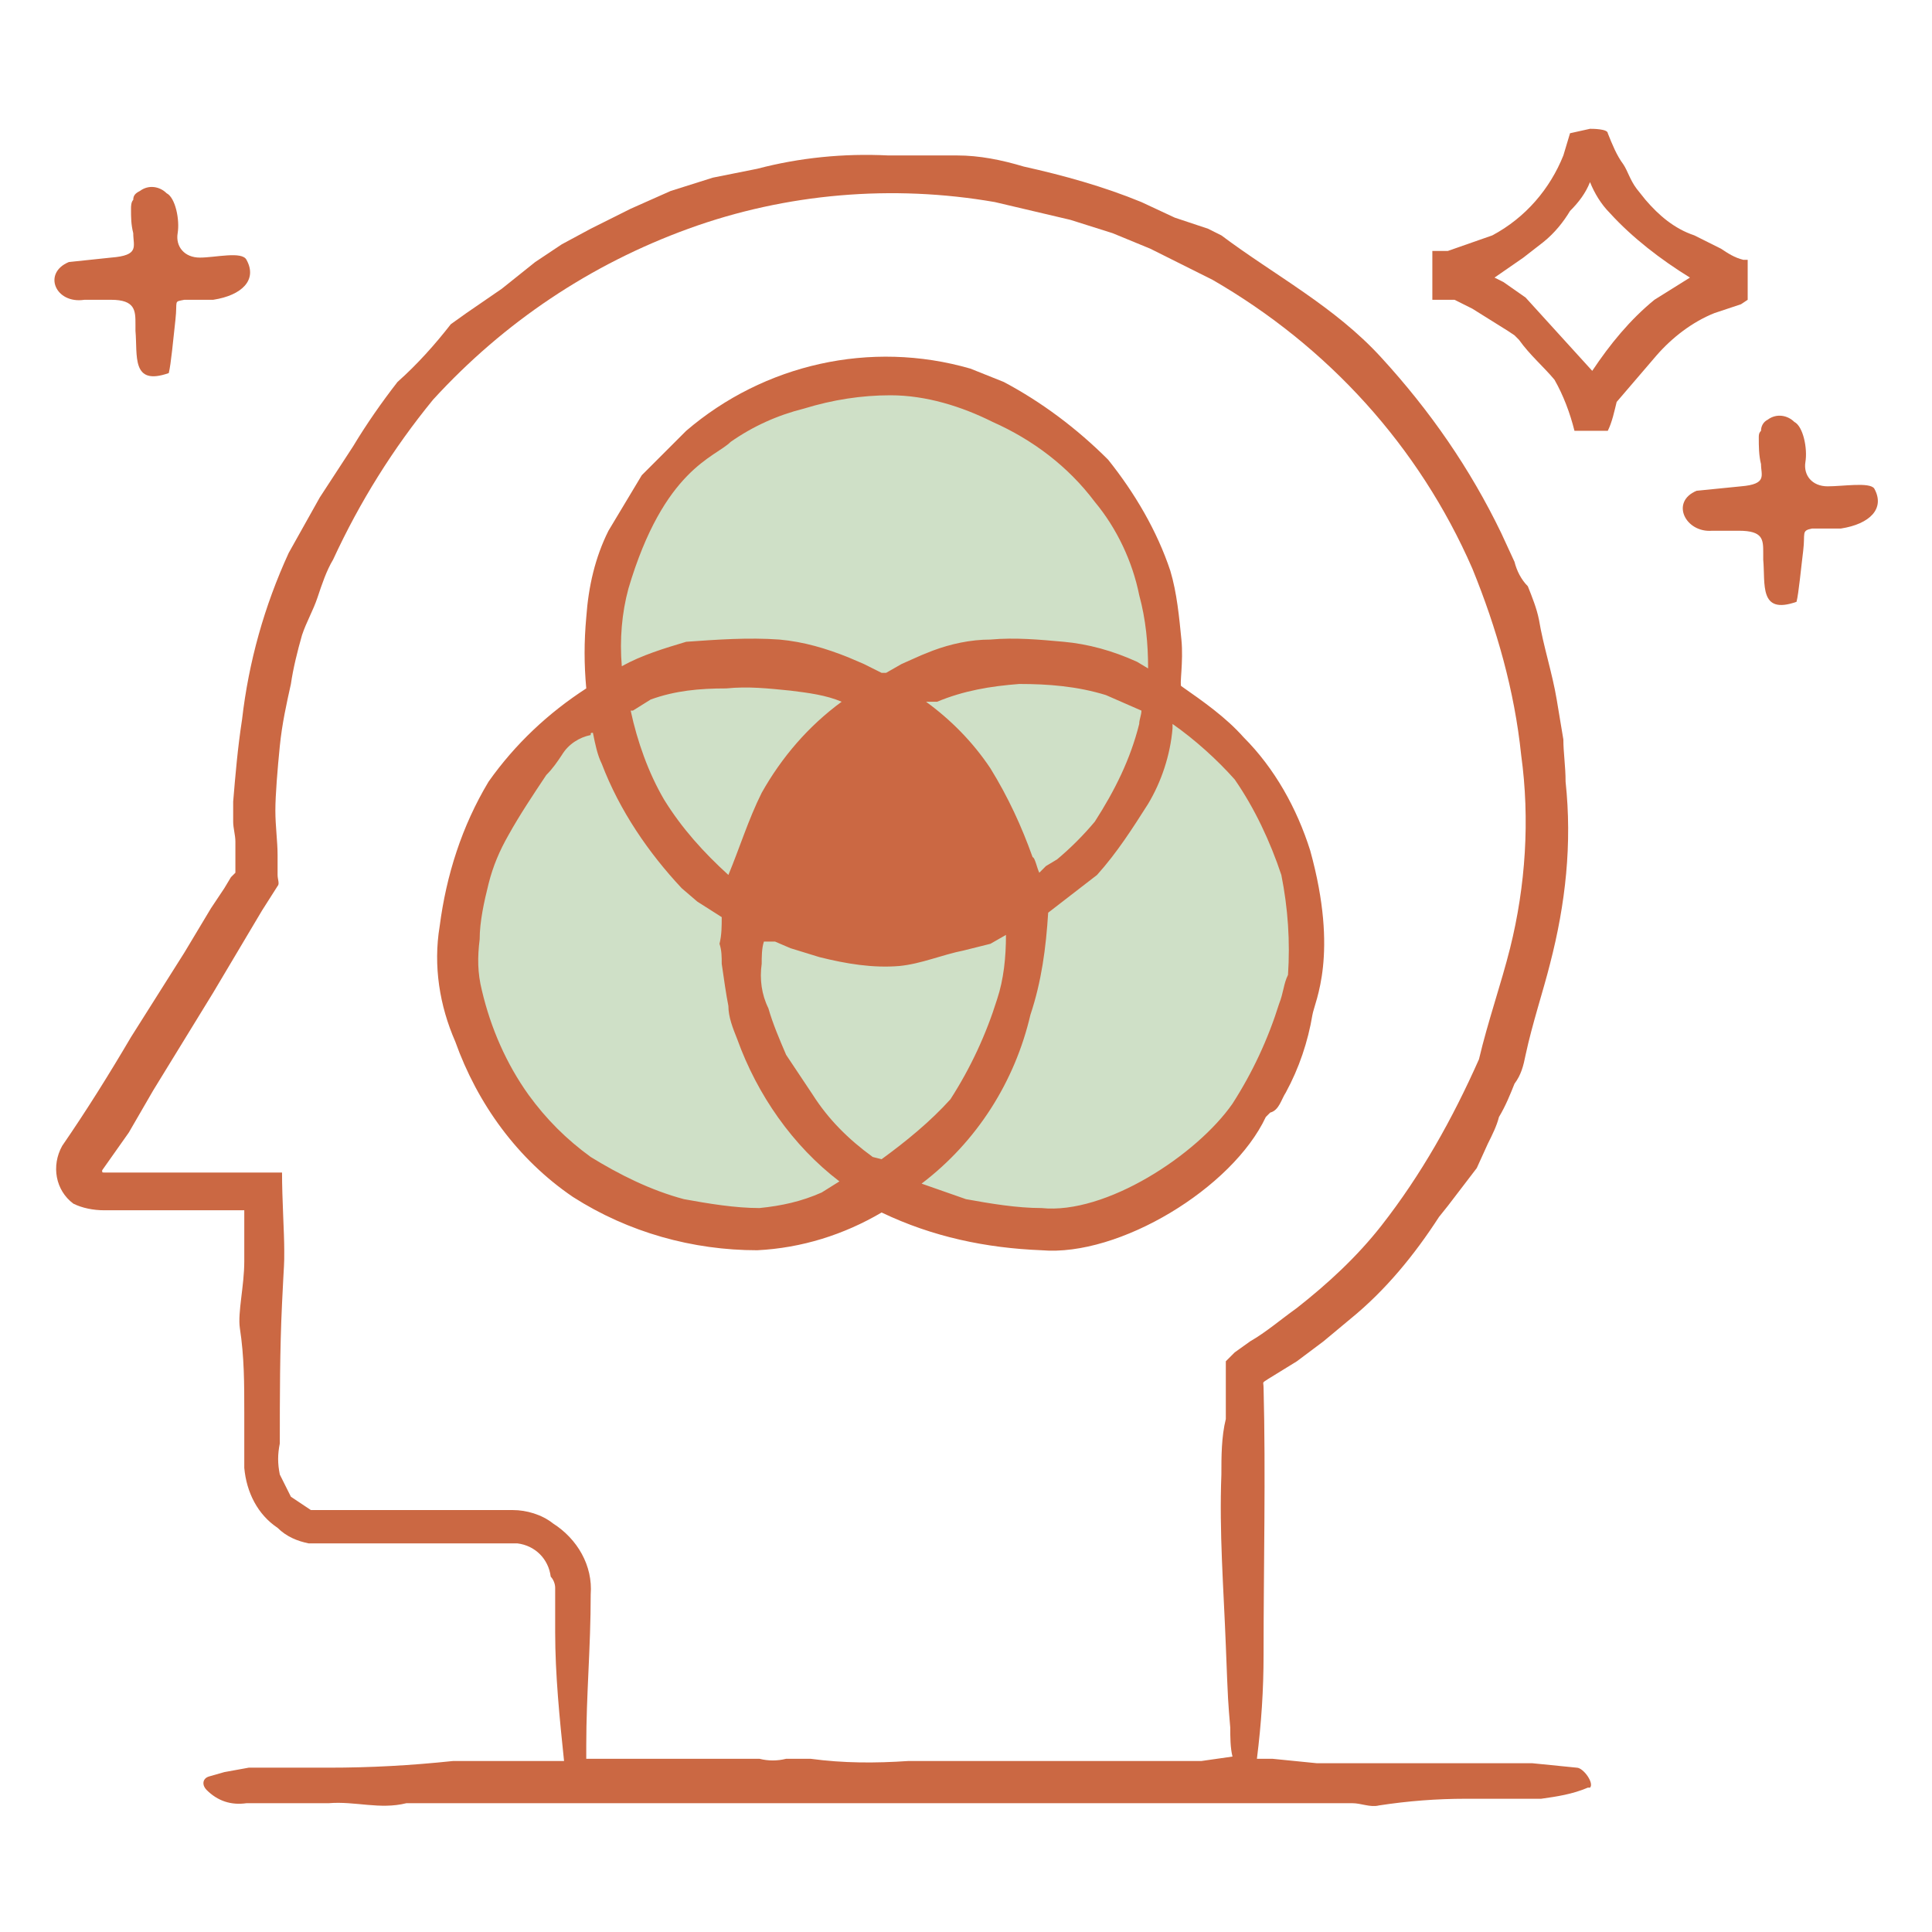 <svg xmlns="http://www.w3.org/2000/svg" xmlns:xlink="http://www.w3.org/1999/xlink" id="a77d43de-4a5e-4ef7-bcb3-c7e226f60ad1" x="0px" y="0px" viewBox="0 0 87 87" style="enable-background:new 0 0 87 87;" xml:space="preserve"><style type="text/css">	.st0{fill:#CFE0C7;}	.st1{fill:#CB6843;}</style><path class="st0" d="M28.2,30.5c0.9-0.4,1.8-0.8,2.8-1c1.3-0.2,2.7-0.2,4-0.1c1,0.1,2.1,0.4,3,0.8h0.7l0.5,0.3l0.3,0.2h0.2l0.3-0.2 h0.2l0.6-0.3l0.9-0.4l0.5-0.2c0.8-0.3,1.6-0.5,2.4-0.5c1.1-0.1,2.1-0.1,3.2,0.1c1.1,0.1,2.1,0.4,3.1,0.8l0.4,0.2l0.9,0.5v-0.8 c0-1.1-0.1-2.3-0.4-3.4c-0.3-1.6-1.1-3.1-2.1-4.4c-1.2-1.7-2.9-3-4.8-3.8c-1.5-0.7-3.1-1.1-4.8-1.2c-1.4,0-2.8,0.2-4.1,0.6 c-1.2,0.3-2.4,0.9-3.4,1.7l-0.5,0.3c-1,0.7-2.9,1.9-4.3,6.5l0,0c-0.2,1.1-0.3,2.3-0.3,3.4v1.1L28.2,30.5z"></path><path class="st0" d="M46.1,38.8c0.2,0.5,0.2,0.7,0.5,0.8h0.2l1.1-0.8c0.7-0.5,1.3-1.1,1.8-1.8c0.9-1.4,1.7-3,2.1-4.6 c0-0.2,0.1-0.4,0.1-0.6v-0.3l-0.3-0.2l-1.8-0.8c-1.3-0.4-2.6-0.6-4-0.5c-1.3,0-2.7,0.3-3.9,0.8l-1.4,0.6l0.9,0.5 c1.1,0.8,2,1.8,2.7,2.9c0.8,1.2,1.4,2.5,1.9,3.8h0.4L46.1,38.8z"></path><path class="st0" d="M36.3,30.6h-0.6c-1-0.3-2.1-0.3-3.1-0.2c-1.2-0.1-2.4,0.1-3.5,0.6l-0.9,0.5l-0.3,0.3c-0.1,0.2,0,0.4,0,0.5 c0.3,1.4,0.9,2.8,1.6,4.1c0.8,1.3,1.7,2.4,2.9,3.4l0.6,0.5l0.2-0.6c0.2-0.5,0.4-1,0.6-1.5l0.9-2.2c1-1.5,2.2-2.8,3.5-4l0.5-0.4 l-0.6-0.4C37.5,30.9,36.9,30.7,36.3,30.6z"></path><path class="st0" d="M33.7,46.8c-0.1-0.2-0.1-0.4-0.2-0.5c-0.1-0.3-0.2-0.6-0.2-0.9c0-0.4-0.1-0.7-0.2-1.1c0-0.2-0.1-0.5-0.1-0.8 v-0.9c0.1-0.4,0.1-0.7,0.1-1.1V41h-0.3l-0.2-0.2l-0.9-0.6l-0.6-0.5c-1.5-1.6-2.7-3.4-3.6-5.4c-0.1-0.4-0.2-0.8-0.3-1.4L27,32.4 l-0.6,0.2c-0.6,0.2-1.2,0.6-1.5,1.2l-0.4,0.5l-0.3,0.3c-0.7,0.9-1.3,1.8-1.8,2.8c-0.4,0.7-0.7,1.5-0.9,2.3c-0.1,0.5-0.2,1.1-0.3,1.6 c0,0.3,0,0.6-0.1,0.9C21,43,21,43.9,21.2,44.7c0.3,1.6,1,3,1.9,4.3l0.3,0.6c0.8,1.2,1.7,2.1,2.9,2.9c1.4,0.9,2.8,1.5,4.4,2 c0.8,0.2,1.5,0.3,2.3,0.3h1.2c1-0.1,2-0.4,3-0.7l0.6-0.3H38l0.7-0.4l-0.6-0.5C36.1,51.3,34.5,49.2,33.7,46.8z"></path><path class="st0" d="M43.2,50c1-1.4,1.8-3,2.2-4.7c0.2-1,0.4-2,0.4-3v-0.8l-0.9,0.4l-0.6,0.3l-0.8,0.3h-0.2l-1.2,0.3l-1.6,0.4 c-1.2,0.1-2.4,0-3.5-0.4c-0.4-0.1-0.8-0.2-1.2-0.4l-0.5-0.2L34.9,42h-0.7L34,42.3c-0.2,0.4-0.2,0.9-0.2,1.3 c-0.1,0.8,0.1,1.6,0.4,2.3l0.3,0.9c0.1,0.4,0.2,0.7,0.4,1.1l0.7,1.1l0.6,0.8c0.8,1.1,1.7,2,2.8,2.7l0.3-0.4l0,0l-0.2,0.4l0.3,0.3 l0.3,0.2l0.7-0.5C41.5,51.8,42.4,51,43.2,50z"></path><path class="st0" d="M58.2,39.3c-0.5-1.6-1.2-3.2-2.3-4.5c-0.8-1-1.7-1.9-2.8-2.6l-0.7-0.4v1c-0.1,1.1-0.4,2.2-1,3.2 c-0.5,0.6-1.8,2.5-2.3,3c-0.7,0.6-1.4,1.2-2.1,1.7h-0.2V41c0,1.4-0.3,2.7-0.8,4c0,0.2-0.1,0.4-0.1,0.6c-0.6,2.9-2.3,5.5-4.7,7.3 l-0.6,0.5l0.7,0.4c0.6,0.2,1.2,0.4,1.8,0.6h0.3c0.8,0.1,1.7,0.2,2.5,0.3h1.4c3.2,0,7.1-2.8,8.6-4.9c1-1.4,1.8-3,2.2-4.7 c0.1-0.2,0.1-0.4,0.2-0.6c0-0.2,0.1-0.5,0.2-0.7l0,0C58.7,42.3,58.6,40.8,58.2,39.3z"></path><path class="st1" d="M59,38.3c-0.6-1.9-1.6-3.7-3-5.1c-0.8-0.9-1.8-1.6-2.8-2.3c-0.1,0,0.1-1.1,0-2.1c-0.1-1-0.2-2.1-0.5-3.1 c-0.6-1.8-1.6-3.5-2.8-5c-1.4-1.4-3-2.6-4.7-3.5l-1.5-0.6c-4.5-1.3-9.3-0.2-12.8,2.8l-2,2l-1.5,2.5c-0.6,1.2-0.9,2.5-1,3.9 c-0.1,1.1-0.1,2.1,0,3.2c-1.7,1.1-3.2,2.5-4.4,4.2c-1.2,2-1.9,4.2-2.2,6.5c-0.3,1.8,0,3.6,0.7,5.2c1,2.8,2.8,5.3,5.3,7 c2.5,1.6,5.4,2.4,8.3,2.4c2-0.1,3.9-0.7,5.6-1.7c2.3,1.1,4.7,1.6,7.2,1.7c3.5,0.3,8.6-2.8,10.1-6l0.2-0.2c0.4-0.1,0.5-0.6,0.7-0.9 c0.6-1.1,1-2.3,1.2-3.5C59.2,45.1,60.3,43,59,38.3z M28.3,26.5c1.6-5.4,3.9-5.9,4.6-6.6c1-0.7,2.1-1.2,3.3-1.5 c1.3-0.4,2.6-0.6,3.9-0.6c1.6,0,3.2,0.5,4.6,1.2c1.8,0.8,3.4,2,4.6,3.6c1,1.2,1.7,2.7,2,4.2c0.3,1.1,0.4,2.2,0.4,3.3l-0.5-0.3 c-1.1-0.5-2.2-0.8-3.3-0.9c-1.1-0.1-2.2-0.2-3.3-0.1c-0.9,0-1.8,0.2-2.6,0.5l-0.5,0.2l-0.9,0.4l-0.7,0.4h-0.2l-0.8-0.4l-0.7-0.3 c-1-0.4-2-0.7-3.1-0.8c-1.4-0.1-2.8,0-4.2,0.1c-1,0.3-2,0.6-2.9,1.1C27.9,28.8,28,27.6,28.3,26.5z M46.5,38.6 c-0.5-1.4-1.1-2.7-1.9-4c-0.8-1.2-1.8-2.2-2.9-3h0.5c1.2-0.5,2.4-0.7,3.7-0.8c1.3,0,2.6,0.1,3.9,0.5l1.6,0.7c0,0.2-0.1,0.4-0.1,0.6 c-0.4,1.6-1.1,3-2,4.4c-0.5,0.6-1.1,1.2-1.7,1.7L47.1,39l-0.3,0.3C46.7,39.1,46.6,38.6,46.5,38.6z M37.9,31.6 c-1.5,1.1-2.7,2.5-3.6,4.1c-0.6,1.2-1,2.5-1.5,3.7c-1.1-1-2.1-2.1-2.9-3.4c-0.7-1.2-1.2-2.6-1.5-4h0.1l0.8-0.5 c1.1-0.4,2.2-0.5,3.4-0.5c1-0.1,1.9,0,2.9,0.1C36.4,31.2,37.2,31.3,37.9,31.6z M37,53.7c-0.9,0.4-1.8,0.6-2.8,0.7 c-1.1,0-2.3-0.2-3.4-0.4c-1.5-0.4-2.9-1.1-4.2-1.9c-1.1-0.8-2-1.7-2.8-2.8c-1-1.4-1.7-3-2.1-4.7c-0.2-0.8-0.2-1.5-0.1-2.3 c0-0.8,0.2-1.7,0.4-2.5c0.2-0.8,0.5-1.5,0.9-2.2c0.5-0.9,1.1-1.8,1.7-2.7c0.3-0.3,0.5-0.6,0.7-0.9c0.3-0.5,0.8-0.8,1.3-0.9 c0-0.1,0-0.1,0.1-0.1c0.1,0.5,0.2,1,0.4,1.4c0.8,2.1,2.1,4,3.6,5.6l0.7,0.6l1.1,0.7l0,0c0,0.4,0,0.8-0.1,1.2 c0.1,0.3,0.1,0.6,0.1,0.9c0.1,0.7,0.2,1.4,0.3,1.9c0,0.5,0.2,1,0.4,1.5c0.9,2.5,2.5,4.8,4.6,6.4L37,53.7z M39.3,52.1 c-1.1-0.8-2-1.7-2.7-2.8c-0.4-0.6-0.8-1.2-1.2-1.8c-0.3-0.7-0.6-1.4-0.8-2.1c-0.3-0.6-0.4-1.3-0.3-2c0-0.3,0-0.7,0.1-1h0.5l0.7,0.3 l1.3,0.4c1.2,0.3,2.4,0.5,3.6,0.4c1-0.1,1.9-0.5,2.9-0.7l1.2-0.3l0.7-0.4c0,1-0.1,2-0.4,2.9c-0.5,1.6-1.2,3.1-2.1,4.5 c-0.9,1-2,1.9-3.1,2.7L39.3,52.1z M58,43.9c-0.2,0.4-0.2,0.8-0.4,1.3c-0.5,1.6-1.2,3.1-2.1,4.5c-1.6,2.3-5.7,5-8.6,4.7 c-1.1,0-2.3-0.2-3.4-0.4l-2-0.7c2.5-1.9,4.2-4.6,4.9-7.6c0.5-1.5,0.7-3,0.8-4.6l2.2-1.7c0.9-1,1.6-2.1,2.3-3.2c0.6-1,1-2.2,1.1-3.4 v-0.2c1,0.7,2,1.6,2.8,2.5c0.9,1.3,1.6,2.8,2.1,4.3C58,40.9,58.1,42.4,58,43.9z"></path><path class="st1" d="M71,79.6l-2-0.2h-9.7l-2-0.2h-0.7c0.2-1.6,0.3-3.1,0.3-4.7c0-4,0.1-8.1,0-12c0-0.3-0.1-0.2,0.2-0.4l1.3-0.8 l1.2-0.9l1.2-1c1.6-1.3,2.9-2.9,4-4.6l0.4-0.5l1.3-1.7l0.5-1.1c0.2-0.4,0.4-0.8,0.5-1.2c0.3-0.5,0.5-1,0.7-1.5 c0.3-0.4,0.4-0.8,0.5-1.3c0.3-1.4,0.8-2.9,1.1-4.1c0.7-2.7,1-5.4,0.7-8.2c0-0.7-0.1-1.3-0.1-1.9l-0.3-1.8c-0.2-1.2-0.6-2.4-0.8-3.6 c-0.1-0.5-0.3-1-0.5-1.5c-0.3-0.3-0.5-0.7-0.6-1.1L67.6,24c-1.4-2.9-3.2-5.5-5.4-7.9c-2.1-2.3-4.8-3.7-7.2-5.5l-0.6-0.3l-1.5-0.5 l-1.5-0.7c-1.7-0.7-3.5-1.2-5.3-1.6c-1-0.3-2-0.5-3-0.5H40c-2-0.1-4,0.1-5.9,0.6l-1,0.2l-1,0.2l-1.9,0.6l-1.8,0.8l-1.8,0.9L25.3,11 l-1.2,0.8L22.6,13L21,14.1l-0.7,0.5c-0.7,0.9-1.5,1.8-2.4,2.6c-0.7,0.9-1.4,1.9-2,2.9l-1.5,2.3L13,24.9c-1.1,2.4-1.8,4.9-2.1,7.5 c-0.2,1.3-0.3,2.5-0.4,3.7V37c0,0.3,0.1,0.6,0.1,0.9v1.4l0,0l-0.2,0.2L10.1,40l-0.6,0.9l-1.2,2l-2.4,3.8c-1,1.7-2,3.3-3.1,4.9 c-0.5,0.9-0.3,2,0.5,2.6c0.4,0.2,0.9,0.3,1.4,0.3H11v2.3c0,1.1-0.3,2.3-0.2,3c0.2,1.3,0.2,2.5,0.2,3.8v2.5c0.1,1.1,0.6,2.1,1.5,2.7 c0.4,0.4,0.9,0.6,1.4,0.7h9.4c0.8,0.1,1.4,0.7,1.5,1.5c0.1,0.1,0.2,0.3,0.2,0.5v2c0,1.9,0.2,3.9,0.4,5.8h-5 c-1.9,0.2-3.7,0.3-5.6,0.3h-3.6l-1.1,0.2L9.4,80c-0.3,0.1-0.3,0.4-0.1,0.6c0.5,0.5,1.1,0.7,1.8,0.6h3.7c1.2-0.1,2.3,0.3,3.5,0 c0.7,0,1.3,0,2,0h40.6c0.4,0,0.8,0.2,1.2,0.1c1.3-0.2,2.6-0.3,3.9-0.3h3.4c0.7-0.1,1.4-0.2,2.1-0.5h0.1C71.8,80.3,71.3,79.6,71,79.6 z M54.1,79.3H40.9c-1.5,0.1-2.9,0.1-4.4-0.1h-1.1c-0.4,0.1-0.8,0.1-1.2,0h-7.8v-0.6c0-2.3,0.2-4.4,0.2-6.8c0.1-1.3-0.6-2.5-1.7-3.2 c-0.5-0.4-1.2-0.6-1.8-0.6H14l-0.9-0.6l-0.5-1c-0.1-0.5-0.1-0.9,0-1.4c0-2.1,0-4.2,0.1-6.3s0.1-1.6,0.1-2.4s-0.1-2.3-0.1-3.5h-8 c-0.1,0-0.1,0-0.1-0.1l0,0L5.8,51l1.1-1.9l2.7-4.4l2.2-3.7l0.7-1.1c0.1-0.1,0-0.3,0-0.5v-0.9c0-0.6-0.1-1.3-0.1-2s0.1-1.9,0.2-2.9 s0.3-1.9,0.5-2.8c0.1-0.7,0.3-1.5,0.5-2.2c0.2-0.6,0.5-1.1,0.7-1.7s0.4-1.2,0.7-1.7c1.2-2.6,2.7-5,4.5-7.2c3.2-3.5,7.1-6.1,11.5-7.7 c4.4-1.6,9.2-2,13.8-1.2l1.7,0.4l1.7,0.4l1.9,0.6l1.7,0.7l1.4,0.7l1.4,0.7c5.2,3,9.3,7.5,11.7,13c1.1,2.7,1.9,5.5,2.2,8.4 c0.4,2.9,0.2,5.9-0.5,8.7c-0.4,1.6-1,3.3-1.4,5c-1.2,2.7-2.6,5.2-4.4,7.5c-1.1,1.4-2.4,2.6-3.8,3.7c-0.7,0.5-1.4,1.1-2.1,1.5 l-0.7,0.5l-0.4,0.4v2.6C55,64.7,55,65.6,55,66.4c-0.1,2.6,0.1,5.1,0.2,7.7s0.1,2.5,0.2,3.7c0,0.4,0,0.9,0.1,1.3L54.1,79.3z"></path><path class="st1" d="M78.4,13.7L78.4,13.7l0.3-0.2v-1.8h-0.2c-0.4-0.1-0.7-0.3-1-0.5l-1.2-0.6c-0.9-0.3-1.6-0.9-2.2-1.6l-0.4-0.5 c-0.3-0.4-0.4-0.8-0.6-1.1C72.8,7,72.6,6.5,72.4,6c0-0.2-0.7-0.2-0.8-0.2L70.7,6l-0.3,1c-0.6,1.5-1.7,2.8-3.2,3.6l-2,0.7h-0.7v2.2h1 l0.8,0.4l1.6,1l0.3,0.2l0.2,0.2c0.5,0.7,1.1,1.2,1.6,1.8c0.4,0.7,0.7,1.5,0.9,2.3h1.5c0.2-0.4,0.3-0.9,0.4-1.3 c0.6-0.7,1.2-1.4,1.8-2.1c0.7-0.8,1.6-1.5,2.6-1.9L78.4,13.7z M74.5,13.5c-1.1,0.9-2,2-2.8,3.2l-3-3.3l-1-0.7l-0.4-0.2l1.3-0.9 l0.9-0.7c0.5-0.4,0.9-0.9,1.2-1.4c0.4-0.4,0.7-0.8,0.9-1.3c0.2,0.5,0.5,1,0.9,1.4c1,1.1,2.3,2.1,3.6,2.9L74.5,13.5z"></path><path class="st1" d="M84.4,22c-0.2-0.3-1.4-0.1-2.1-0.1s-1.1-0.5-1-1.1s-0.1-1.6-0.5-1.8c-0.3-0.3-0.8-0.4-1.2-0.1 c-0.2,0.1-0.3,0.3-0.3,0.5c-0.1,0.1-0.1,0.2-0.1,0.3c0,0.4,0,0.8,0.1,1.2c0,0.5,0.3,0.9-0.9,1l-2,0.2c-1.2,0.5-0.5,1.9,0.7,1.8h1.2 c1.1,0,1.1,0.4,1.1,1v0.3c0.1,1.1-0.2,2.5,1.5,1.9c0.1-0.4,0.2-1.5,0.3-2.3s-0.1-0.9,0.4-1h1.3C84.2,23.6,84.9,22.9,84.4,22z"></path><path class="st1" d="M11.1,11.7c-0.2-0.4-1.4-0.1-2.1-0.1s-1.1-0.5-1-1.1c0.1-0.6-0.1-1.6-0.5-1.8C7.2,8.4,6.7,8.3,6.3,8.6 C6.1,8.7,6,8.8,6,9C5.9,9.1,5.9,9.3,5.9,9.4c0,0.4,0,0.7,0.1,1.1c0,0.6,0.3,1-1,1.1l-1.9,0.2c-1.2,0.5-0.6,1.9,0.7,1.7H5 c1.1,0,1.1,0.5,1.1,1.1v0.3c0.1,1.1-0.2,2.5,1.5,1.9c0.1-0.4,0.2-1.5,0.3-2.4c0.1-0.9-0.1-0.8,0.4-0.9h1.3 C10.9,13.3,11.6,12.6,11.1,11.7z"></path></svg>